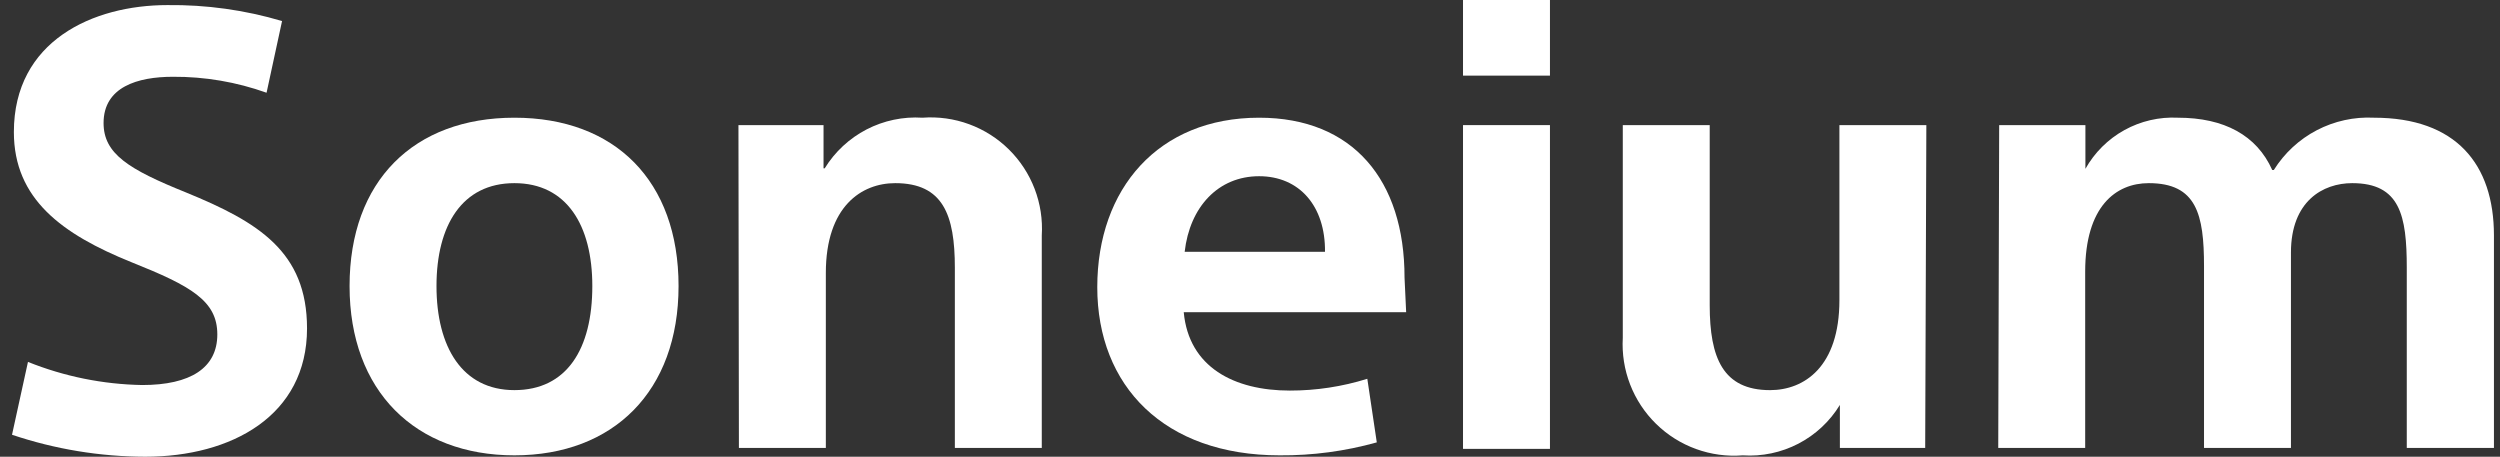 <svg width="208" height="38" viewBox="0 0 208 38" fill="none" xmlns="http://www.w3.org/2000/svg">
<rect x="0" y="0" width="208" height="38" fill="#333333" stroke="none"/>
<path d="M23.467 1.751L22.178 7.716C19.679 6.821 17.043 6.372 14.388 6.388C11.445 6.388 8.617 7.235 8.617 10.236C8.617 12.795 10.695 14.084 15.465 16.008C21.486 18.471 25.545 20.934 25.545 27.322C25.545 34.594 19.255 38 12.08 38C8.312 37.99 4.571 37.373 1 36.172L2.327 30.111C5.352 31.325 8.572 31.977 11.83 32.035C15.85 32.035 18.081 30.612 18.081 27.822C18.081 25.032 15.908 23.8 10.945 21.819C5.174 19.491 1.154 16.566 1.154 10.986C1.154 3.406 7.733 0.423 13.926 0.423C17.155 0.385 20.372 0.832 23.467 1.751Z" fill="white"/>
<path d="M56.456 23.8C56.456 32.554 51.032 37.884 42.799 37.884C34.566 37.884 29.084 32.554 29.084 23.8C29.084 15.046 34.431 9.793 42.799 9.793C51.166 9.793 56.456 15.046 56.456 23.8ZM49.281 23.8C49.281 18.74 47.146 15.238 42.799 15.238C38.452 15.238 36.316 18.74 36.316 23.8C36.316 28.86 38.452 32.458 42.799 32.458C47.146 32.458 49.281 29.052 49.281 23.8Z" fill="white"/>
<path d="M61.439 10.409H68.518V14.007H68.614C69.46 12.632 70.664 11.513 72.097 10.77C73.531 10.028 75.14 9.69 76.751 9.793C78.068 9.695 79.391 9.879 80.631 10.335C81.87 10.79 82.998 11.506 83.939 12.434C84.879 13.361 85.61 14.48 86.082 15.713C86.554 16.947 86.757 18.268 86.676 19.587V37.269H79.444V22.28C79.444 17.874 78.463 15.238 74.481 15.238C71.692 15.238 68.71 17.162 68.71 22.704V37.269H61.477L61.439 10.409Z" fill="white"/>
<path d="M116.992 25.974H98.487C98.91 30.553 102.681 32.496 107.316 32.496C109.502 32.498 111.675 32.167 113.76 31.515L114.549 36.806C111.919 37.541 109.2 37.904 106.47 37.884C96.852 37.884 91.293 32.112 91.293 23.896C91.293 15.68 96.39 9.793 104.758 9.793C112.568 9.793 116.857 14.988 116.857 23.088L116.992 25.974ZM104.758 14.661C101.353 14.661 98.987 17.22 98.564 20.952H110.24C110.279 17.143 108.105 14.661 104.758 14.661Z" fill="white"/>
<path d="M121.723 0H128.956V6.292H121.723V0ZM121.723 10.409H128.956V37.346H121.723V10.409Z" fill="white"/>
<path d="M160.176 37.269H153.078V33.69C152.242 35.06 151.048 36.176 149.623 36.915C148.199 37.654 146.6 37.99 144.999 37.885C143.68 37.989 142.353 37.809 141.109 37.357C139.865 36.906 138.732 36.193 137.787 35.267C136.841 34.341 136.104 33.223 135.626 31.989C135.148 30.755 134.94 29.432 135.016 28.111V10.409H142.248V25.398C142.248 29.765 143.345 32.459 147.269 32.459C150.096 32.459 153.039 30.535 153.039 24.974V10.409H160.272L160.176 37.269Z" fill="white"/>
<path d="M166.331 10.409H173.506V14.046C174.267 12.691 175.389 11.576 176.749 10.824C178.108 10.073 179.65 9.716 181.201 9.793C185.048 9.793 187.76 11.256 189.049 14.142H189.183C190.059 12.741 191.292 11.599 192.757 10.834C194.221 10.07 195.863 9.71 197.512 9.793C204.322 9.793 207.496 13.642 207.496 19.587V37.269H200.244V22.28C200.244 17.932 199.686 15.238 195.704 15.238C193.261 15.238 190.607 16.739 190.607 21.011V37.269H183.374V22.146C183.374 17.836 182.759 15.238 178.777 15.238C176.045 15.238 173.487 17.163 173.487 22.608V37.269H166.254L166.331 10.409Z" fill="white"/>
</svg>
